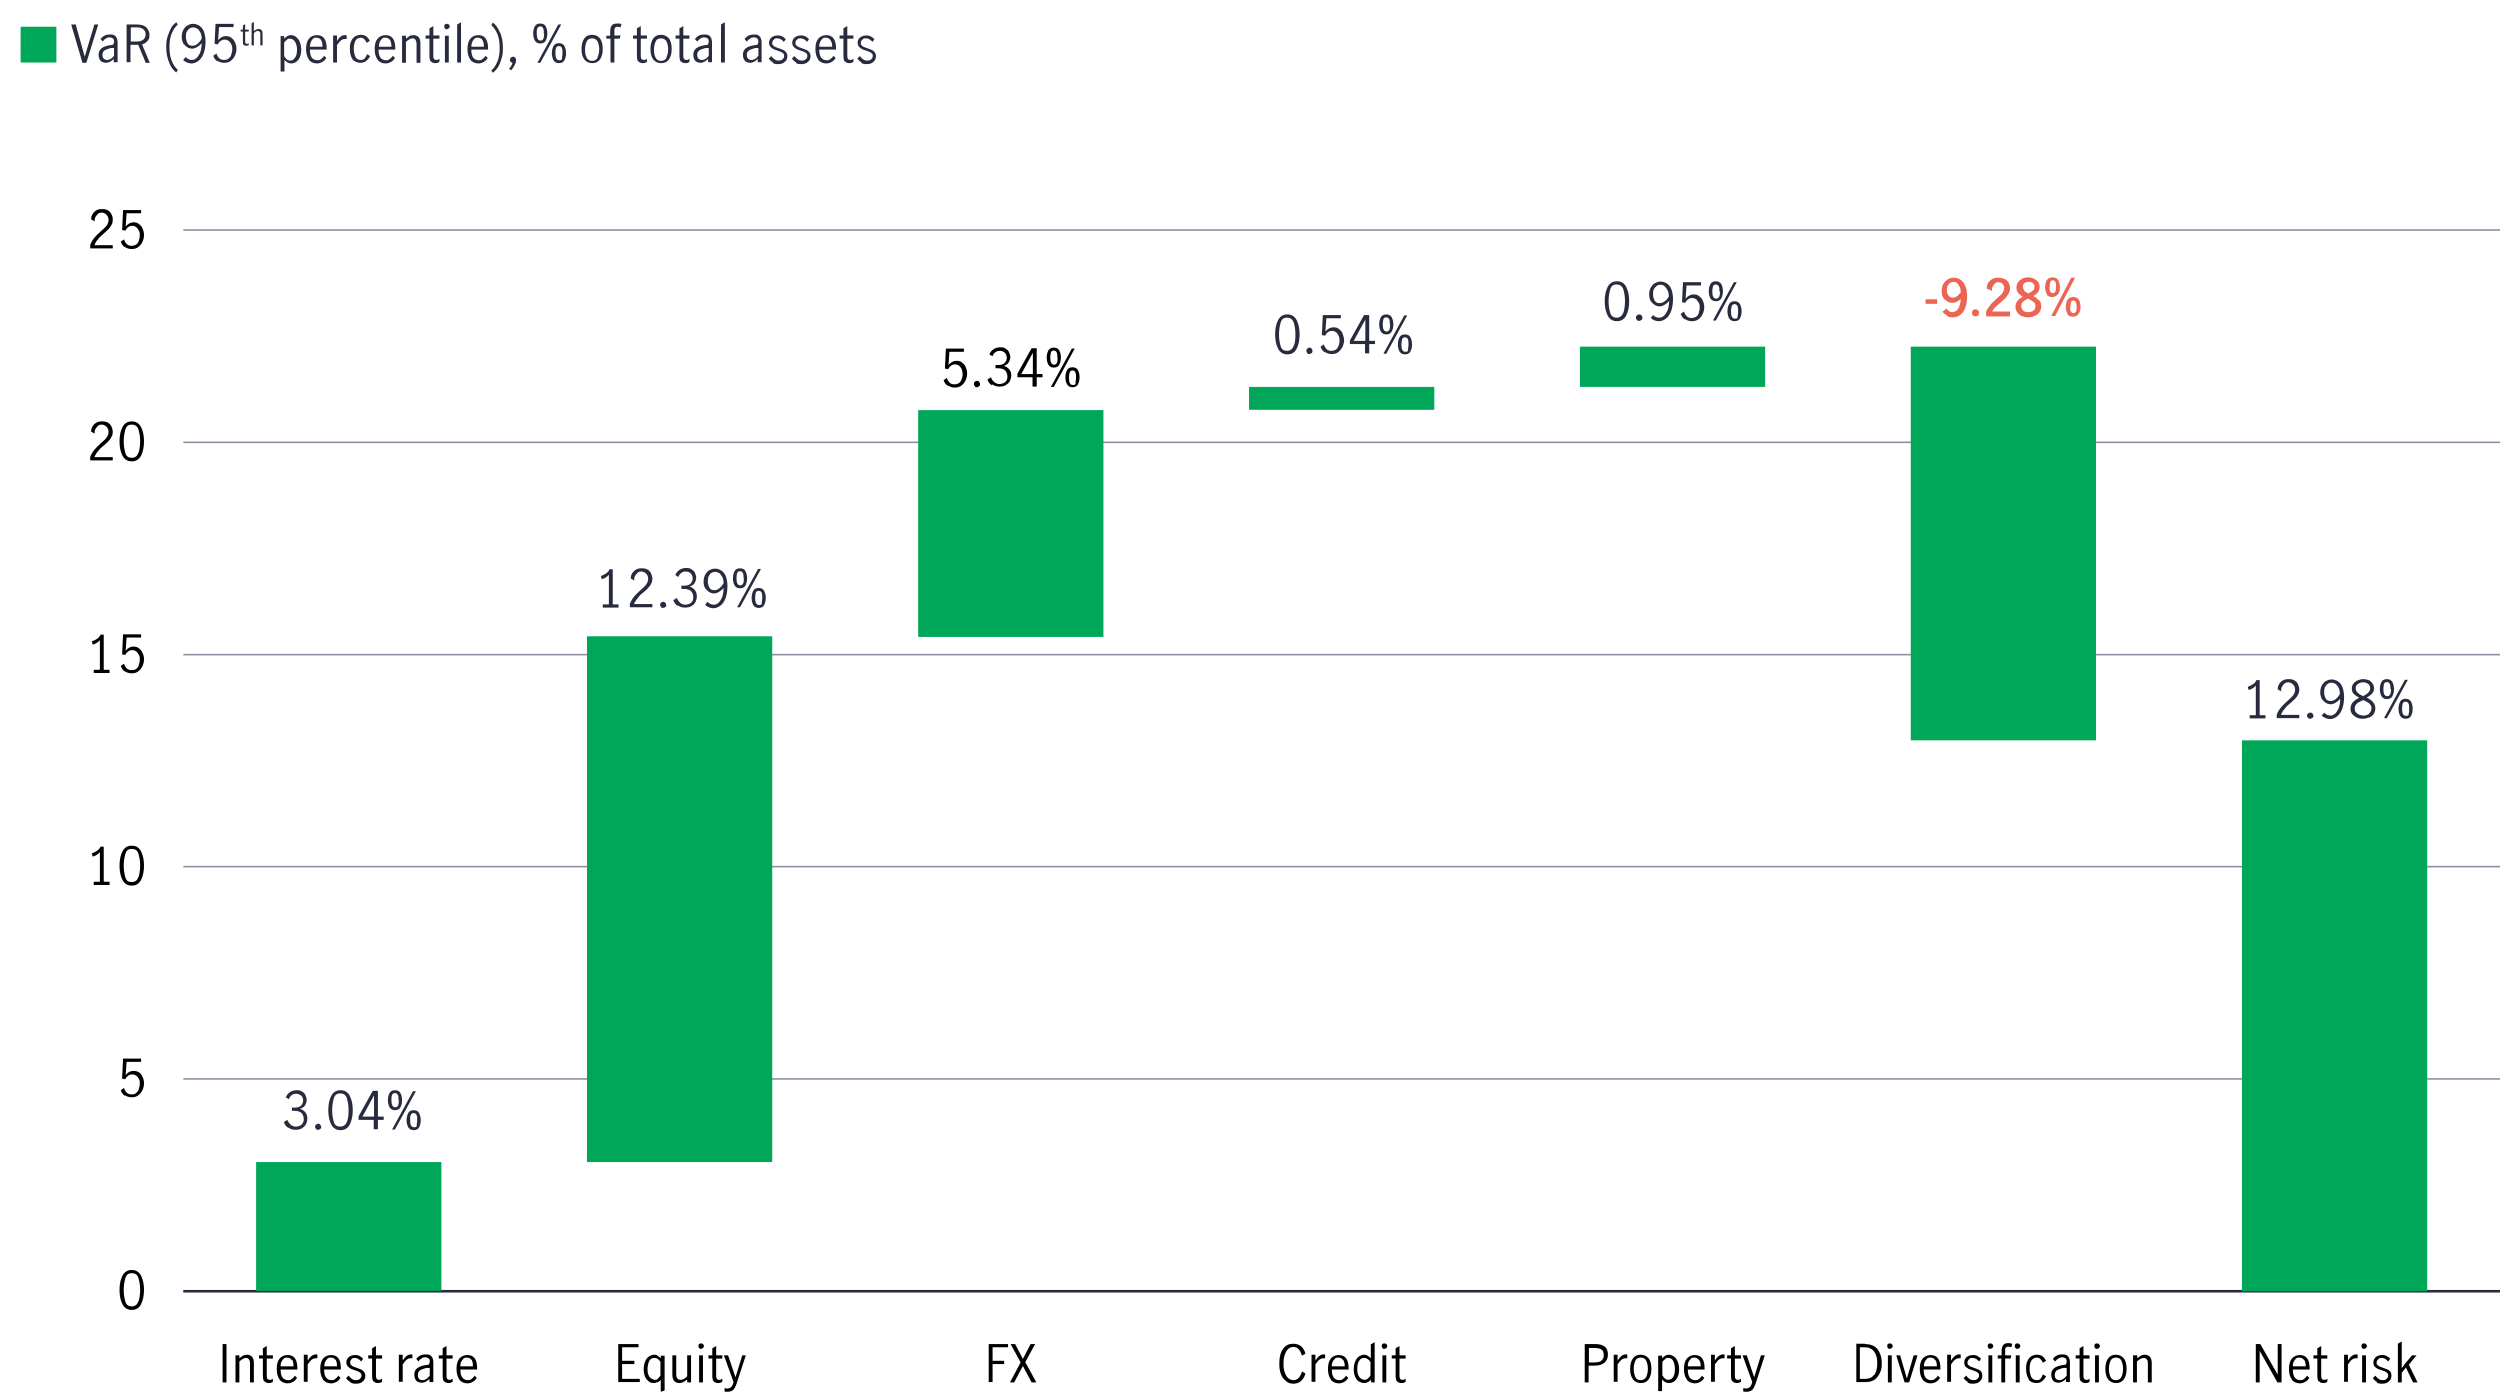 <?xml version="1.0" encoding="UTF-8"?>
<svg id="values" xmlns="http://www.w3.org/2000/svg" version="1.1" viewBox="0 0 776 432.9">
  <!-- Generator: Adobe Illustrator 29.2.1, SVG Export Plug-In . SVG Version: 2.1.0 Build 116)  -->
  <defs>
    <style>
      .st0, .st1, .st2 {
        fill: none;
      }

      .st3 {
        fill: #00a758;
      }

      .st4 {
        fill: #ec6453;
      }

      .st1 {
        stroke: #8e90a2;
        stroke-width: .5px;
      }

      .st1, .st2 {
        stroke-miterlimit: 10;
      }

      .st2 {
        stroke: #282b3e;
        stroke-width: .8px;
      }

      .st5 {
        fill: #282b3e;
      }
    </style>
  </defs>
  <g>
    <line class="st1" x1="56.9" y1="400.8" x2="776" y2="400.8"/>
    <g>
      <g>
        <path d="M38,404.8c-.6-1.2-.9-2.6-.9-4.4s.3-3.2.9-4.4,1.6-1.8,2.9-1.8,2.3.6,2.9,1.8.9,2.7.9,4.4-.3,3.2-.9,4.4c-.6,1.2-1.6,1.8-2.9,1.8s-2.3-.6-2.9-1.8ZM43,404c.3-1,.5-2.2.5-3.6s-.2-2.5-.5-3.6-1-1.6-2.1-1.6-1.7.5-2,1.6-.5,2.2-.5,3.6.2,2.5.5,3.6,1,1.5,2,1.5,1.7-.5,2-1.5Z"/>
        <path d="M38.7,340.1c-.6-.4-1-1-1.2-1.7l1-.7c.2.6.4,1.1.9,1.5.4.4.9.5,1.5.5s1-.1,1.4-.5c.4-.3.7-.7.8-1.2s.3-1,.3-1.5,0-1.2-.3-1.6c-.2-.5-.5-.8-.8-1-.3-.2-.7-.4-1.2-.4s-.9.1-1.3.4c-.4.3-.7.6-.9,1.1l-1-.2.3-6.2h5.6v1h-4.5l-.3,4.1c.7-.9,1.5-1.3,2.4-1.3s1.3.2,1.8.5.9.9,1.1,1.5c.3.6.4,1.2.4,1.9s-.2,1.5-.5,2.1c-.3.7-.8,1.2-1.3,1.6s-1.2.6-2,.6-1.5-.2-2.1-.6h0Z"/>
        <g>
          <path d="M31,273.6v-9.1c-.5.6-1.2,1.1-2.2,1.4l-.3-1c.6-.2,1.1-.5,1.6-.8s.9-.8,1.1-1.3h1v10.9h1.8v1h-4.9v-1h1.8Z"/>
          <path d="M38,273.1c-.6-1.2-.9-2.6-.9-4.4s.3-3.2.9-4.4,1.6-1.8,2.9-1.8,2.3.6,2.9,1.8.9,2.7.9,4.4-.3,3.2-.9,4.4c-.6,1.2-1.6,1.8-2.9,1.8s-2.3-.6-2.9-1.8ZM43,272.3c.3-1,.5-2.2.5-3.6s-.2-2.5-.5-3.6-1-1.6-2.1-1.6-1.7.5-2,1.6-.5,2.2-.5,3.6.2,2.5.5,3.6,1,1.5,2,1.5,1.7-.5,2-1.5Z"/>
        </g>
        <g>
          <path d="M31,207.8v-9.1c-.5.6-1.2,1.1-2.2,1.4l-.3-1c.6-.2,1.1-.5,1.6-.8s.9-.8,1.1-1.3h1v10.9h1.8v1h-4.9v-1h1.8Z"/>
          <path d="M38.7,208.4c-.6-.4-1-1-1.2-1.7l1-.7c.2.6.4,1.1.9,1.5.4.4.9.5,1.5.5s1-.1,1.4-.4c.4-.3.7-.7.8-1.2s.3-1,.3-1.5,0-1.2-.3-1.6c-.2-.5-.5-.8-.8-1.1-.3-.2-.7-.4-1.2-.4s-.9.1-1.3.4c-.4.3-.7.6-.9,1.1l-1-.2.3-6.2h5.6v1h-4.5l-.3,4.1c.7-.9,1.5-1.3,2.4-1.3s1.3.2,1.8.6c.5.4.9.9,1.1,1.5.3.6.4,1.2.4,1.9s-.2,1.5-.5,2.1c-.3.7-.8,1.2-1.3,1.6s-1.2.6-2,.6-1.5-.2-2.1-.6h0Z"/>
        </g>
        <g>
          <path d="M29.3,139.6c.5-.6,1.2-1.3,2-2,.5-.5,1-.9,1.3-1.2s.6-.7.8-1.1c.2-.4.3-.8.3-1.2,0-.6-.2-1.2-.6-1.6-.4-.4-.9-.7-1.5-.7s-.9.1-1.2.4-.6.6-.8,1-.3.9-.2,1.4l-1.1-.6c0-.6.1-1.1.4-1.6s.7-.9,1.2-1.2,1.1-.4,1.8-.4,1.3.1,1.8.4.9.7,1.1,1.2.4,1,.4,1.6-.1,1.1-.4,1.6c-.2.5-.6.9-.9,1.3s-.9.8-1.5,1.4c-.8.6-1.4,1.2-1.8,1.8-.5.5-.8,1.1-1.1,1.8h5.7v1h-7v-1.1c.3-.8.8-1.6,1.3-2.2h0Z"/>
          <path d="M38,141.4c-.6-1.2-.9-2.6-.9-4.4s.3-3.2.9-4.4,1.6-1.8,2.9-1.8,2.3.6,2.9,1.8.9,2.7.9,4.4-.3,3.2-.9,4.4c-.6,1.2-1.6,1.8-2.9,1.8s-2.3-.6-2.9-1.8ZM43,140.6c.3-1,.5-2.2.5-3.6s-.2-2.6-.5-3.6-1-1.6-2.1-1.6-1.7.5-2,1.6-.5,2.2-.5,3.6.2,2.5.5,3.6,1,1.5,2,1.5,1.7-.5,2-1.5Z"/>
        </g>
        <g>
          <path d="M29.3,73.8c.5-.6,1.2-1.3,2-2,.5-.5,1-.9,1.3-1.2s.6-.7.8-1.1c.2-.4.3-.8.3-1.2,0-.6-.2-1.2-.6-1.6-.4-.4-.9-.7-1.5-.7s-.9.1-1.2.4-.6.6-.8,1-.3.9-.2,1.3l-1.1-.6c0-.6.1-1.1.4-1.6s.7-.9,1.2-1.2,1.1-.4,1.8-.4,1.3.1,1.8.4.9.7,1.1,1.2c.3.5.4,1,.4,1.7s-.1,1.1-.4,1.6c-.2.5-.6.9-.9,1.3-.4.4-.9.8-1.5,1.4-.8.7-1.4,1.2-1.8,1.8-.5.5-.8,1.1-1.1,1.8h5.7v1h-7v-1.1c.3-.8.8-1.6,1.3-2.2h0Z"/>
          <path d="M38.7,76.7c-.6-.4-1-1-1.2-1.7l1-.7c.2.6.4,1.1.9,1.5.4.4.9.5,1.5.5s1-.2,1.4-.4c.4-.3.7-.7.8-1.2s.3-1,.3-1.5,0-1.2-.3-1.6c-.2-.5-.5-.8-.8-1.1-.3-.2-.7-.4-1.2-.4s-.9.1-1.3.4c-.4.3-.7.7-.9,1.1l-1-.2.3-6.2h5.6v1h-4.5l-.3,4.1c.7-.8,1.5-1.3,2.4-1.3s1.3.2,1.8.6.9.8,1.1,1.5c.3.6.4,1.2.4,1.9s-.2,1.5-.5,2.1c-.3.7-.8,1.2-1.3,1.6s-1.2.6-2,.6-1.5-.2-2.1-.6h0Z"/>
        </g>
      </g>
      <g>
        <line class="st2" x1="56.9" y1="400.8" x2="776" y2="400.8"/>
        <line class="st1" x1="56.9" y1="334.9" x2="776" y2="334.9"/>
        <line class="st1" x1="56.9" y1="269" x2="776" y2="269"/>
        <line class="st1" x1="56.9" y1="203.2" x2="776" y2="203.2"/>
        <line class="st1" x1="56.9" y1="137.3" x2="776" y2="137.3"/>
        <line class="st1" x1="56.9" y1="71.4" x2="776" y2="71.4"/>
      </g>
    </g>
    <g>
      <g>
        <rect class="st3" x="79.5" y="360.7" width="57.5" height="40"/>
        <rect class="st3" x="182.2" y="197.5" width="57.5" height="163.2"/>
        <rect class="st3" x="285" y="127.3" width="57.5" height="70.4"/>
        <rect class="st3" x="387.7" y="120.1" width="57.5" height="7.1"/>
        <rect class="st3" x="490.4" y="107.6" width="57.5" height="12.5"/>
        <rect class="st3" x="593.1" y="107.6" width="57.5" height="122.2"/>
        <rect class="st3" x="695.9" y="229.8" width="57.5" height="171"/>
      </g>
      <g>
        <rect class="st0" x="182.2" y="360.7" width="57.5" height="40"/>
        <rect class="st0" x="285" y="197.6" width="57.5" height="203.1"/>
        <rect class="st0" x="387.7" y="127.2" width="57.5" height="273.6"/>
        <rect class="st0" x="490.4" y="120.1" width="57.5" height="280.7"/>
        <rect class="st0" x="593.1" y="229.8" width="57.5" height="171"/>
      </g>
    </g>
    <g>
      <g>
        <path d="M700.2,417.2h1.4l5.4,9.5h0v-9.5h1.2v11.9h-1.3l-5.5-9.8h0v9.8h-1.2v-11.9h0Z"/>
        <path d="M711.4,428.2c-.6-.8-.9-1.9-.9-3.3s.3-2.5.9-3.2,1.5-1.1,2.5-1.1,1.8.4,2.3,1.1.7,1.8.7,3,0,.3,0,.4h-5.2c0,1.1.2,2,.6,2.5.4.5,1,.8,1.7.8s.8-.1,1.2-.4.7-.6.9-1l.7.7c-.3.5-.7.9-1.2,1.2-.5.3-1.1.5-1.7.5-1,0-1.9-.4-2.5-1.1h0ZM715.2,422.2c-.3-.5-.8-.8-1.5-.8s-.8.1-1.1.4-.5.6-.7,1-.2.9-.2,1.3h4c0-.8-.1-1.5-.5-2h0Z"/>
        <path d="M719.7,428.8c-.3-.4-.4-1-.4-1.9v-5.2h-1.2v-1h1.2v-2.2l1.2-.7v2.9h1.9v1h-1.9v5.4c0,.8.3,1.2.9,1.2s.7-.1,1-.4v1c-.4.3-.8.4-1.3.4s-1.1-.2-1.3-.6h0Z"/>
        <path d="M728.8,420.7v1.6c.4-.6.8-1.1,1.2-1.4s.8-.5,1.4-.5.3,0,.4,0v1.2c-.2,0-.4,0-.5,0-.4,0-.8.1-1.2.4s-.8.8-1.3,1.5v5.4h-1.2v-8.4h1.2,0Z"/>
        <path d="M733.2,418.4c-.2-.2-.2-.4-.2-.6s0-.4.2-.6.4-.2.6-.2.4,0,.6.2c.2.2.3.4.3.6s0,.4-.3.6-.4.3-.6.3-.4,0-.6-.3ZM733.2,420.7h1.2v8.4h-1.2v-8.4Z"/>
        <path d="M737.8,428.9c-.5-.2-.9-.6-1.3-1.1l.8-.8c.3.4.6.7,1,1s.8.4,1.3.4.9-.1,1.2-.4.5-.6.5-1,0-.6-.3-.8c-.2-.2-.4-.4-.7-.5s-.6-.2-1.1-.4c-.5-.2-1-.3-1.3-.5s-.6-.4-.9-.7c-.2-.3-.3-.7-.3-1.2,0-.7.3-1.3.8-1.7.5-.4,1.2-.6,1.9-.6s1,.1,1.4.3c.4.2.8.5,1.1.9l-.6.8c-.6-.7-1.2-1.1-2-1.1s-.8.1-1.1.4-.5.6-.5,1,0,.6.3.8.4.4.7.5c.3.1.6.2,1.1.4.5.2,1,.4,1.3.5s.6.4.9.7c.2.3.3.7.3,1.2,0,.8-.3,1.4-.8,1.8-.5.5-1.2.7-2.1.7s-1.2-.1-1.7-.4h0Z"/>
        <path d="M749,429.1l-2.2-4.6-1.3,1.6v3h-1.2v-12l1.2-.7v6.2c0,.4,0,.9,0,1.6v.5s0,0,0,0c.5-.7.8-1.1,1-1.4l2.2-2.6h1.4l-2.4,2.9,2.7,5.5h-1.4Z"/>
      </g>
      <g>
        <path d="M578.8,417.2c1.8,0,3.1.5,4,1.6.8,1.1,1.3,2.5,1.3,4.3s-.2,2.2-.6,3.1-1,1.6-1.7,2.1c-.8.5-1.7.7-2.8.7h-2.8v-11.9h2.7ZM581.8,426.8c.6-.9.9-2.1.9-3.7s-.3-2.7-1-3.6-1.6-1.3-2.9-1.3h-1.5v9.8h1.6c1.3,0,2.2-.4,2.8-1.3h0Z"/>
        <path d="M586,418.4c-.2-.2-.2-.4-.2-.6s0-.4.2-.6.4-.2.6-.2.4,0,.6.2c.2.2.3.4.3.6s0,.4-.3.6-.4.3-.6.3-.4,0-.6-.3ZM586,420.7h1.2v8.4h-1.2v-8.4Z"/>
        <path d="M588.5,420.7h1.3l2.1,7.2h0l2.1-7.2h1.2l-2.6,8.4h-1.4l-2.6-8.4h0Z"/>
        <path d="M596.8,428.2c-.6-.8-.9-1.9-.9-3.3s.3-2.5.9-3.2,1.5-1.1,2.5-1.1,1.8.4,2.3,1.1.7,1.8.7,3,0,.3,0,.4h-5.2c0,1.1.2,2,.6,2.5.4.5,1,.8,1.7.8s.8-.1,1.2-.4.7-.6.9-1l.7.7c-.3.5-.7.9-1.2,1.2-.5.3-1.1.5-1.7.5-1,0-1.9-.4-2.5-1.1h0ZM600.7,422.2c-.3-.5-.8-.8-1.5-.8s-.8.1-1.1.4-.5.6-.7,1-.2.9-.2,1.3h4c0-.8-.1-1.5-.5-2h0Z"/>
        <path d="M605.6,420.7v1.6c.4-.6.8-1.1,1.2-1.4s.8-.5,1.4-.5.3,0,.4,0v1.2c-.2,0-.4,0-.5,0-.4,0-.8.1-1.2.4s-.8.8-1.3,1.5v5.4h-1.2v-8.4h1.2,0Z"/>
        <path d="M610.8,428.9c-.5-.2-.9-.6-1.3-1.1l.8-.8c.3.4.6.7,1,1s.8.4,1.3.4.9-.1,1.2-.4.5-.6.5-1,0-.6-.3-.8c-.2-.2-.4-.4-.7-.5s-.6-.2-1.1-.4c-.5-.2-1-.3-1.3-.5s-.6-.4-.9-.7c-.2-.3-.3-.7-.3-1.2,0-.7.3-1.3.8-1.7.5-.4,1.2-.6,1.9-.6s1,.1,1.4.3c.4.2.8.5,1.1.9l-.6.8c-.6-.7-1.2-1.1-2-1.1s-.8.1-1.1.4-.5.6-.5,1,0,.6.3.8.4.4.7.5c.3.1.6.2,1.1.4.5.2,1,.4,1.3.5s.6.4.9.7c.2.3.3.7.3,1.2,0,.8-.3,1.4-.8,1.8-.5.5-1.2.7-2.1.7s-1.2-.1-1.7-.4h0Z"/>
        <path d="M617.2,418.4c-.2-.2-.2-.4-.2-.6s0-.4.2-.6.4-.2.6-.2.4,0,.6.2c.2.2.3.4.3.6s0,.4-.3.6-.4.3-.6.3-.4,0-.6-.3ZM617.2,420.7h1.2v8.4h-1.2v-8.4Z"/>
        <path d="M620.1,421.7v-1h1.2v-1.5c0-.7.2-1.3.5-1.7.3-.4.9-.6,1.5-.6s.9,0,1.3.3l-.3,1c-.3-.1-.6-.2-.9-.2s-.6.1-.8.3-.2.5-.2.9v1.5h1.9l-.2,1h-1.7v7.4h-1.2v-7.4h-1.2ZM625.6,418.4c-.2-.2-.2-.4-.2-.6s0-.4.2-.6.4-.2.6-.2.4,0,.6.2c.2.2.3.4.3.6s0,.4-.3.6c-.2.2-.4.3-.6.3s-.4,0-.6-.3ZM625.7,420.7h1.2v8.4h-1.2v-8.4Z"/>
        <path d="M629.8,428.2c-.6-.8-.9-1.9-.9-3.3s.1-1.7.4-2.4.7-1.2,1.2-1.5,1.1-.5,1.8-.5,1.3.2,1.7.5.8.8,1.1,1.4l-1,.6c-.2-.5-.4-.8-.7-1.1-.3-.3-.7-.5-1.2-.5-.8,0-1.3.4-1.7,1s-.5,1.5-.5,2.5.2,1.9.5,2.5.9,1,1.7,1,.9-.2,1.2-.5c.3-.3.5-.8.7-1.3l1,.6c-.3.6-.7,1.1-1.2,1.5s-1.1.6-1.8.6c-1,0-1.9-.4-2.5-1.1h0Z"/>
        <path d="M637.9,429c-.4-.2-.7-.5-.9-.9-.2-.4-.3-.8-.3-1.4,0-.9.3-1.5.9-2,.6-.5,1.5-.8,2.8-1,.5,0,.8-.1.9-.3s.2-.4.2-.8-.1-.8-.4-1-.6-.3-1-.3-.8.1-1.2.4c-.4.2-.7.6-1,.9l-.7-.8c.8-1,1.7-1.4,2.9-1.4s1.4.2,1.8.6.6,1,.6,1.9v6.1h-1.2v-1c-.4.4-.8.7-1.2.9s-.8.3-1.2.3-.8-.1-1.2-.3h0ZM640.5,428c.4-.3.7-.6,1-1v-2.4h-1.1c-.9.3-1.6.5-2,.8-.4.3-.6.8-.6,1.4s.1.9.4,1.2c.3.3.7.4,1.1.4s.7-.1,1.1-.4h0Z"/>
        <path d="M645.9,428.8c-.3-.4-.4-1-.4-1.9v-5.2h-1.2v-1h1.2v-2.2l1.2-.7v2.9h1.9v1h-1.9v5.4c0,.8.3,1.2.9,1.2s.7-.1,1-.4v1c-.4.3-.8.4-1.3.4s-1.1-.2-1.3-.6h0Z"/>
        <path d="M650.3,418.4c-.2-.2-.2-.4-.2-.6s0-.4.2-.6.4-.2.6-.2.4,0,.6.2c.2.2.3.4.3.6s0,.4-.3.6-.4.3-.6.3-.4,0-.6-.3ZM650.3,420.7h1.2v8.4h-1.2v-8.4Z"/>
        <path d="M654.4,428.2c-.6-.8-.9-1.8-.9-3.3s.3-2.5.9-3.3c.6-.8,1.4-1.1,2.4-1.1s1.8.4,2.4,1.1.9,1.9.9,3.3-.3,2.5-.9,3.3c-.6.8-1.4,1.1-2.4,1.1s-1.8-.4-2.4-1.1ZM658.5,427.4c.3-.7.5-1.5.5-2.5s-.2-1.8-.5-2.5-.9-1-1.7-1-1.4.3-1.7,1-.5,1.5-.5,2.5.2,1.8.5,2.5c.3.7.9,1,1.7,1s1.4-.4,1.7-1h0Z"/>
        <path d="M663.4,420.7v.9c.4-.3.8-.6,1.1-.8.4-.2.8-.3,1.3-.3s1.1.2,1.5.6.6,1.1.6,2v6h-1.2v-5.9c0-.4,0-.8-.3-1.2-.2-.3-.5-.5-1-.5-.6,0-1.3.4-2.1,1.1v6.5h-1.2v-8.4h1.2Z"/>
      </g>
      <g>
        <path d="M495.3,417.2c1.2,0,2.1.3,2.8.8s1,1.4,1,2.5-.4,1.9-1.1,2.5c-.7.6-1.8.9-3.1.9h-1.8v5.2h-1.2v-11.9h3.4ZM497.1,422.3c.5-.4.7-.9.7-1.7s-.2-1.4-.7-1.7-1.2-.5-2.1-.5h-1.8v4.5h1.7c1,0,1.7-.2,2.2-.5h0Z"/>
        <path d="M502.1,420.7v1.6c.4-.6.8-1.1,1.2-1.4s.8-.5,1.4-.5.3,0,.4,0v1.2c-.2,0-.4,0-.5,0-.4,0-.8.1-1.2.4s-.8.8-1.3,1.5v5.4h-1.2v-8.4h1.2,0Z"/>
        <path d="M506.9,428.2c-.6-.8-.9-1.8-.9-3.3s.3-2.5.9-3.3c.6-.8,1.4-1.1,2.4-1.1s1.8.4,2.4,1.1.9,1.9.9,3.3-.3,2.5-.9,3.3c-.6.8-1.4,1.1-2.4,1.1s-1.8-.4-2.4-1.1ZM511,427.4c.3-.7.5-1.5.5-2.5s-.2-1.8-.5-2.5-.9-1-1.7-1-1.4.3-1.7,1-.5,1.5-.5,2.5.2,1.8.5,2.5c.3.7.9,1,1.7,1s1.4-.4,1.7-1h0Z"/>
        <path d="M515.9,420.7v.9c.3-.3.7-.6,1-.8s.7-.3,1.1-.3,1,.2,1.5.5c.5.3.9.8,1.2,1.5.3.7.5,1.5.5,2.5s-.2,1.9-.5,2.5-.7,1.1-1.2,1.4-1,.4-1.5.4c-.8,0-1.5-.4-2.1-1.1v3.6h-1.2v-11h1.2ZM518.8,428c.3-.2.6-.6.8-1.1.2-.5.3-1.1.3-1.9s-.2-1.8-.5-2.5-.9-1-1.6-1-.7.1-1,.4-.6.5-.8.9v4.1c.2.4.5.7.8,1,.3.3.7.4,1,.4s.7-.1,1-.3h0Z"/>
        <path d="M523.6,428.2c-.6-.8-.9-1.9-.9-3.3s.3-2.5.9-3.2,1.5-1.1,2.5-1.1,1.8.4,2.3,1.1.7,1.8.7,3,0,.3,0,.4h-5.2c0,1.1.2,2,.6,2.5.4.5,1,.8,1.7.8s.8-.1,1.2-.4.7-.6.9-1l.7.7c-.3.5-.7.9-1.2,1.2-.5.3-1.1.5-1.7.5-1,0-1.9-.4-2.5-1.1h0ZM527.4,422.2c-.3-.5-.8-.8-1.5-.8s-.8.1-1.1.4-.5.6-.7,1-.2.9-.2,1.3h4c0-.8-.1-1.5-.5-2h0Z"/>
        <path d="M532.3,420.7v1.6c.4-.6.8-1.1,1.2-1.4s.8-.5,1.4-.5.3,0,.4,0v1.2c-.2,0-.4,0-.5,0-.4,0-.8.1-1.2.4s-.8.8-1.3,1.5v5.4h-1.2v-8.4h1.2,0Z"/>
        <path d="M537.7,428.8c-.3-.4-.4-1-.4-1.9v-5.2h-1.2v-1h1.2v-2.2l1.2-.7v2.9h1.9v1h-1.9v5.4c0,.8.3,1.2.9,1.2s.7-.1,1-.4v1c-.4.3-.8.4-1.3.4s-1.1-.2-1.3-.6h0Z"/>
        <path d="M541.1,431.9v-1c.3,0,.6.1.8.1.6,0,1-.2,1.3-.5s.5-.8.7-1.5l-3-8.3h1.3l2.3,6.8h0l2.1-6.8h1.2l-2.9,8.9c-.3.8-.6,1.4-1,1.8s-1,.6-1.8.6-.6,0-.9-.1h0Z"/>
      </g>
      <g>
        <path d="M399.1,428.6c-.7-.5-1.2-1.2-1.5-2.1-.4-.9-.5-2-.5-3.3s.2-2.4.5-3.3.9-1.6,1.5-2.1,1.5-.7,2.4-.7,1.8.3,2.4.8c.6.6,1.1,1.3,1.3,2.3l-1.1.6c-.2-.8-.5-1.4-.9-1.9-.4-.5-1-.8-1.7-.8s-1.2.2-1.6.6c-.5.4-.8,1-1.1,1.8-.3.8-.4,1.7-.4,2.8s.1,1.9.4,2.7.6,1.4,1.1,1.8,1,.6,1.6.6,1.3-.3,1.7-.8.8-1.2.9-1.9l1.1.6c-.2,1-.7,1.7-1.3,2.3s-1.5.9-2.4.9-1.7-.2-2.3-.8h0Z"/>
        <path d="M408.3,420.7v1.6c.4-.6.8-1.1,1.2-1.4s.9-.5,1.4-.5.3,0,.4,0v1.2c-.2,0-.4,0-.5,0-.4,0-.8.1-1.2.4s-.8.8-1.3,1.5v5.4h-1.2v-8.4h1.2,0Z"/>
        <path d="M413.1,428.2c-.6-.8-.9-1.9-.9-3.3s.3-2.5.9-3.2c.6-.8,1.5-1.1,2.5-1.1s1.8.4,2.3,1.1.7,1.8.7,3,0,.3,0,.4h-5.2c0,1.1.2,2,.6,2.5.4.5,1,.8,1.7.8s.8-.1,1.2-.4.7-.6.9-1l.7.7c-.3.5-.7.9-1.2,1.2-.5.3-1.1.5-1.7.5-1,0-1.9-.4-2.5-1.1h0ZM416.9,422.2c-.3-.5-.8-.8-1.5-.8s-.8.1-1.1.4-.5.6-.7,1-.2.9-.2,1.3h4c0-.8-.1-1.5-.5-2h0Z"/>
        <path d="M421.9,428.9c-.5-.3-.9-.8-1.2-1.4s-.5-1.5-.5-2.5.2-1.9.5-2.5c.3-.7.7-1.2,1.2-1.5.5-.3,1-.5,1.5-.5s.8.1,1.1.3c.4.2.7.5,1,.8v-4.3l1.2-.7v12.5h-1.1v-.9c-.3.4-.7.6-1,.8-.3.2-.7.3-1.1.3s-1-.1-1.4-.4h0ZM424.6,427.9c.3-.3.6-.6.8-1v-4.1c-.2-.4-.5-.7-.8-.9-.3-.2-.7-.4-1.1-.4-.8,0-1.3.3-1.7,1-.4.7-.5,1.5-.5,2.5s.1,1.3.3,1.8.5.9.8,1.1.7.4,1.1.4.7-.1,1.1-.4h0Z"/>
        <path d="M429.1,418.4c-.2-.2-.2-.4-.2-.6s0-.4.2-.6.4-.2.6-.2.4,0,.6.2c.2.2.3.4.3.6s0,.4-.3.6-.4.3-.6.3-.4,0-.6-.3ZM429.1,420.7h1.2v8.4h-1.2v-8.4Z"/>
        <path d="M433.6,428.8c-.3-.4-.4-1-.4-1.9v-5.2h-1.2v-1h1.2v-2.2l1.2-.7v2.9h1.9v1h-1.9v5.4c0,.8.3,1.2.9,1.2s.6-.1,1-.4v1c-.4.3-.8.4-1.3.4s-1.1-.2-1.4-.6h0Z"/>
      </g>
      <g>
        <path d="M306.9,417.2h6v1h-4.8v4.2h3.6v1h-3.6v5.6h-1.2v-11.9h0Z"/>
        <path d="M318.3,422.9l3.4,6.2h-1.5l-2.7-5.1h0l-2.7,5.1h-1.3l3.3-6.2-3.1-5.7h1.4l2.4,4.6h0l2.4-4.6h1.4l-3.1,5.7h0Z"/>
      </g>
      <g>
        <path d="M191.8,417.2h6.4v1h-5.1v4.2h3.8v1h-3.8v4.6h5.5v1h-6.7v-11.9h0Z"/>
        <path d="M204,429c-.3.2-.7.3-1.1.3s-1-.1-1.4-.4-.9-.8-1.2-1.4-.5-1.5-.5-2.5.2-1.9.5-2.5c.3-.7.7-1.2,1.2-1.5s1-.5,1.5-.5.8,0,1.1.3c.3.2.7.5,1,.8v-.8h1.2v10.8l-1.2.4v-3.7c-.3.4-.7.6-1,.8h0ZM204.2,427.9c.3-.3.6-.6.8-.9v-4.3c-.2-.3-.5-.6-.8-.9-.3-.2-.7-.3-1.1-.3-.7,0-1.3.3-1.6,1s-.5,1.5-.5,2.5.1,1.3.3,1.8.5.9.9,1.1c.4.2.7.4,1.1.4s.7-.1,1-.4h0Z"/>
        <path d="M209.3,428.7c-.4-.4-.6-1.1-.6-2v-6h1.2v6c0,.4.1.8.3,1.1.2.3.5.5,1,.5s.7-.1,1.1-.3.7-.5,1-.8v-6.5h1.2v8.4h-1.2v-.9c-.4.3-.8.6-1.2.8s-.8.3-1.3.3-1.1-.2-1.5-.6h0Z"/>
        <path d="M217,418.4c-.2-.2-.2-.4-.2-.6s0-.4.2-.6.4-.2.6-.2.4,0,.6.2c.2.2.3.4.3.6s0,.4-.3.6-.4.3-.6.3-.4,0-.6-.3ZM217,420.7h1.2v8.4h-1.2v-8.4Z"/>
        <path d="M221.5,428.8c-.3-.4-.4-1-.4-1.9v-5.2h-1.2v-1h1.2v-2.2l1.2-.7v2.9h1.9v1h-1.9v5.4c0,.8.3,1.2.9,1.2s.6-.1,1-.4v1c-.4.3-.8.4-1.3.4s-1.1-.2-1.4-.6h0Z"/>
        <path d="M224.9,431.9v-1c.3,0,.6.1.8.1.6,0,1-.2,1.3-.5s.5-.8.7-1.5l-3-8.3h1.3l2.3,6.8h0l2.1-6.8h1.1l-2.9,8.9c-.3.8-.6,1.4-1,1.8s-1,.6-1.8.6-.6,0-.9-.1h0Z"/>
      </g>
      <g>
        <path d="M69.1,417.2h1.2v11.9h-1.2v-11.9Z"/>
        <path d="M74.3,420.7v.9c.4-.3.8-.6,1.1-.8.4-.2.8-.3,1.3-.3s1.1.2,1.5.6.6,1.1.6,2v6h-1.2v-5.9c0-.4,0-.8-.3-1.2-.2-.3-.5-.5-.9-.5-.6,0-1.3.4-2.1,1.1v6.5h-1.2v-8.4h1.2,0Z"/>
        <path d="M82,428.8c-.3-.4-.4-1-.4-1.9v-5.2h-1.2v-1h1.2v-2.2l1.2-.7v2.9h1.9v1h-1.9v5.4c0,.8.3,1.2.9,1.2s.7-.1,1-.4v1c-.4.3-.8.4-1.3.4s-1.1-.2-1.3-.6h0Z"/>
        <path d="M86.8,428.2c-.6-.8-.9-1.9-.9-3.3s.3-2.5.9-3.2,1.4-1.1,2.5-1.1,1.8.4,2.3,1.1.7,1.8.7,3,0,.3,0,.4h-5.2c0,1.1.2,2,.6,2.5.4.5,1,.8,1.7.8s.8-.1,1.2-.4.7-.6.9-1l.7.7c-.3.5-.7.9-1.2,1.2-.5.3-1.1.5-1.7.5-1,0-1.9-.4-2.5-1.1h0ZM90.6,422.2c-.3-.5-.8-.8-1.5-.8s-.8.1-1.1.4-.5.6-.7,1-.2.9-.2,1.3h4c0-.8-.1-1.5-.4-2h0Z"/>
        <path d="M95.5,420.7v1.6c.4-.6.8-1.1,1.2-1.4s.9-.5,1.4-.5.3,0,.4,0v1.2c-.2,0-.4,0-.5,0-.4,0-.8.1-1.2.4s-.8.8-1.3,1.5v5.4h-1.2v-8.4h1.2,0Z"/>
        <path d="M100.3,428.2c-.6-.8-.9-1.9-.9-3.3s.3-2.5.9-3.2,1.4-1.1,2.5-1.1,1.8.4,2.3,1.1.7,1.8.7,3,0,.3,0,.4h-5.2c0,1.1.2,2,.6,2.5.4.5,1,.8,1.7.8s.8-.1,1.2-.4.7-.6.9-1l.7.7c-.3.5-.7.9-1.2,1.2-.5.3-1.1.5-1.7.5-1,0-1.9-.4-2.5-1.1h0ZM104.2,422.2c-.3-.5-.8-.8-1.5-.8s-.8.1-1.1.4-.5.6-.7,1-.2.9-.2,1.3h3.9c0-.8-.1-1.5-.4-2h0Z"/>
        <path d="M108.7,428.9c-.5-.2-.9-.6-1.3-1.1l.8-.8c.3.4.6.7,1,1s.8.4,1.3.4.9-.1,1.2-.4.5-.6.5-1,0-.6-.3-.8c-.2-.2-.4-.4-.7-.5s-.6-.2-1.1-.4c-.5-.2-1-.3-1.3-.5-.3-.2-.6-.4-.9-.7-.2-.3-.4-.7-.4-1.2,0-.7.3-1.3.8-1.7.5-.4,1.2-.6,1.9-.6s1,.1,1.4.3c.4.2.8.5,1.1.9l-.6.8c-.6-.7-1.2-1.1-1.9-1.1s-.8.1-1.1.4-.4.6-.4,1,0,.6.3.8.4.4.7.5c.3.1.6.2,1.1.4.6.2,1,.4,1.3.5s.6.4.9.7c.2.3.4.7.4,1.2,0,.8-.3,1.4-.8,1.8-.5.5-1.2.7-2.1.7s-1.2-.1-1.7-.4h0Z"/>
        <path d="M115.9,428.8c-.3-.4-.4-1-.4-1.9v-5.2h-1.2v-1h1.2v-2.2l1.2-.7v2.9h1.9v1h-1.9v5.4c0,.8.3,1.2.9,1.2s.6-.1,1-.4v1c-.4.3-.8.4-1.3.4s-1.1-.2-1.4-.6h0Z"/>
        <path d="M125,420.7v1.6c.4-.6.8-1.1,1.2-1.4s.9-.5,1.4-.5.3,0,.4,0v1.2c-.2,0-.4,0-.5,0-.4,0-.8.1-1.2.4s-.8.8-1.3,1.5v5.4h-1.2v-8.4h1.2,0Z"/>
        <path d="M129.8,429c-.4-.2-.7-.5-.9-.9-.2-.4-.3-.8-.3-1.4,0-.9.3-1.5.9-2,.6-.5,1.5-.8,2.8-1,.5,0,.8-.1.9-.3s.2-.4.2-.8-.1-.8-.4-1-.6-.3-1-.3-.9.1-1.2.4c-.4.2-.7.6-.9.9l-.7-.8c.8-1,1.7-1.4,2.9-1.4s1.4.2,1.8.6.6,1,.6,1.9v6.1h-1.2v-1c-.4.4-.8.7-1.2.9s-.8.3-1.2.3-.8-.1-1.2-.3h0ZM132.4,428c.4-.3.7-.6,1-1v-2.4h-1.1c-.9.3-1.6.5-2,.8-.4.3-.6.8-.6,1.4s.1.9.4,1.2c.3.3.6.4,1.1.4s.7-.1,1.1-.4h0Z"/>
        <path d="M137.8,428.8c-.3-.4-.4-1-.4-1.9v-5.2h-1.2v-1h1.2v-2.2l1.2-.7v2.9h1.9v1h-1.9v5.4c0,.8.3,1.2.9,1.2s.6-.1,1-.4v1c-.4.3-.8.4-1.3.4s-1.1-.2-1.4-.6h0Z"/>
        <path d="M142.6,428.2c-.6-.8-.9-1.9-.9-3.3s.3-2.5.9-3.2,1.4-1.1,2.5-1.1,1.8.4,2.3,1.1.7,1.8.7,3,0,.3,0,.4h-5.2c0,1.1.2,2,.6,2.5.4.5,1,.8,1.7.8s.8-.1,1.2-.4.7-.6.9-1l.7.7c-.3.5-.7.9-1.2,1.2-.5.3-1.1.5-1.7.5-1,0-1.9-.4-2.5-1.1h0ZM146.4,422.2c-.3-.5-.8-.8-1.5-.8s-.8.1-1.1.4-.5.6-.7,1-.2.9-.2,1.3h3.9c0-.8-.1-1.5-.4-2h0Z"/>
      </g>
    </g>
  </g>
  <g>
    <rect class="st0" x="80.5" y="338.1" width="57.2" height="26.1"/>
    <path class="st5" d="M89.5,350.1c-.7-.4-1.1-1-1.4-1.8l1.1-.7c.2.6.6,1.1,1,1.5.5.4,1,.6,1.6.6s1.3-.2,1.8-.6c.4-.4.7-1,.7-1.7s-.3-1.6-.8-2-1.3-.6-2.2-.6-.5,0-.7,0v-1c.3,0,.5,0,.9,0,.8,0,1.5-.2,1.9-.6s.7-1,.7-1.6-.2-1.2-.6-1.5-.9-.6-1.6-.6-1,.2-1.4.5-.7.7-.8,1.2l-1-.6c.3-.6.7-1.2,1.3-1.6s1.3-.6,2.1-.6,1.2.1,1.6.4c.5.3.9.6,1.1,1.1s.4,1,.4,1.5-.2,1.2-.5,1.7c-.3.5-.8.8-1.6,1.1.8.2,1.3.6,1.7,1.1.4.5.6,1.1.6,1.9s-.2,1.3-.5,1.9c-.3.5-.8.9-1.3,1.2-.6.3-1.2.4-1.9.4s-1.6-.2-2.2-.7h0Z"/>
    <path class="st5" d="M98.1,350.4c-.2-.2-.3-.4-.3-.6s0-.5.3-.7c.2-.2.4-.3.6-.3s.5,0,.7.3.3.4.3.7,0,.5-.3.6c-.2.2-.4.3-.7.3s-.5,0-.6-.3Z"/>
    <path class="st5" d="M102.8,349c-.6-1.2-.9-2.6-.9-4.4s.3-3.2.9-4.4c.6-1.2,1.6-1.8,2.9-1.8s2.3.6,2.9,1.8.9,2.7.9,4.4-.3,3.2-.9,4.4c-.6,1.2-1.6,1.8-2.9,1.8s-2.3-.6-2.9-1.8h0ZM107.7,348.2c.4-1,.5-2.2.5-3.6s-.2-2.5-.5-3.6-1-1.6-2.1-1.6-1.7.5-2,1.6-.5,2.2-.5,3.6.2,2.5.5,3.6,1,1.5,2,1.5,1.7-.5,2.1-1.5Z"/>
    <path class="st5" d="M116.1,347.6h-4.8v-1.1l4.4-7.9h1.6v8h1.8v1h-1.8v2.9h-1.3v-2.9h0ZM116.1,346.6v-6.6h0l-3.6,6.6h3.7Z"/>
    <path class="st5" d="M120.9,343.7c-.3-.6-.5-1.3-.5-2.2s.2-1.6.5-2.2.9-.9,1.7-.9,1.4.3,1.7.9c.3.6.5,1.3.5,2.2s-.2,1.6-.5,2.2c-.3.6-.9.9-1.7.9s-1.3-.3-1.7-.9ZM123.7,341.5c0-.6,0-1.2-.2-1.6s-.5-.6-.9-.6-.8.2-.9.6c-.2.4-.2,1-.2,1.6,0,1.5.4,2.2,1.2,2.2s1.1-.7,1.1-2.2ZM128.2,338.7h.9l-6.5,11.9h-.9l6.5-11.9ZM126.7,349.9c-.3-.6-.5-1.3-.5-2.2s.2-1.6.5-2.2.9-.9,1.7-.9,1.4.3,1.7.9c.3.6.5,1.3.5,2.2s-.2,1.6-.5,2.2c-.3.6-.9.9-1.7.9s-1.3-.3-1.7-.9ZM129.3,349.3c.1-.4.2-1,.2-1.6s0-1.2-.2-1.6-.5-.6-.9-.6-.8.2-.9.6c-.2.4-.2,1-.2,1.6,0,1.5.4,2.2,1.2,2.2s.8-.2.9-.6h0Z"/>
  </g>
  <g>
    <rect class="st0" x="182.8" y="176" width="57.2" height="26.1"/>
    <path class="st5" d="M189,187.5v-9.1c-.5.6-1.2,1.1-2.2,1.4l-.3-1c.6-.2,1.1-.5,1.6-.8s.9-.8,1.1-1.3h1v10.9h1.8v1h-4.9v-1h1.8Z"/>
    <path class="st5" d="M196.8,185.2c.5-.6,1.2-1.3,2-2,.5-.5,1-.9,1.3-1.2s.6-.7.8-1.1c.2-.4.3-.8.3-1.2,0-.6-.2-1.2-.6-1.6s-.9-.7-1.5-.7-.9.1-1.2.4-.6.6-.8,1-.3.9-.2,1.4l-1.1-.6c0-.6.1-1.1.4-1.6s.7-.9,1.2-1.2,1.1-.4,1.8-.4,1.3.1,1.8.4.9.7,1.1,1.2.4,1,.4,1.6-.1,1.1-.4,1.6c-.2.5-.6.9-.9,1.3s-.9.8-1.5,1.4c-.8.6-1.4,1.2-1.8,1.8s-.9,1.1-1.1,1.8h5.7v1h-7v-1.1c.4-.8.8-1.6,1.3-2.2h0Z"/>
    <path class="st5" d="M205.2,188.4c-.2-.2-.3-.4-.3-.6s0-.5.3-.7c.2-.2.4-.3.6-.3s.5,0,.7.3c.2.2.3.4.3.7s0,.5-.3.6c-.2.2-.4.3-.7.3s-.5,0-.6-.3Z"/>
    <path class="st5" d="M210.4,188.1c-.7-.4-1.1-1-1.4-1.8l1.1-.7c.2.6.6,1.1,1,1.5.5.4,1,.6,1.6.6s1.3-.2,1.8-.6.7-1,.7-1.7-.3-1.6-.8-2-1.3-.6-2.2-.6-.5,0-.7,0v-1c.3,0,.5,0,.9,0,.8,0,1.5-.2,1.9-.6s.7-.9.7-1.6-.2-1.2-.6-1.6-.9-.6-1.6-.6-1,.2-1.4.5-.7.7-.8,1.2l-1-.6c.3-.6.7-1.2,1.3-1.6s1.3-.6,2.1-.6,1.2.1,1.6.4c.5.3.9.6,1.1,1.1s.4,1,.4,1.5-.2,1.2-.5,1.7c-.3.5-.8.8-1.6,1.1.8.2,1.3.6,1.7,1.1.4.5.6,1.1.6,1.9s-.2,1.3-.5,1.9-.8.9-1.3,1.2c-.6.3-1.2.4-1.9.4s-1.6-.2-2.2-.7h0Z"/>
    <path class="st5" d="M218.9,187.7l.7-.9c.6.6,1.2.9,1.9.9s1-.2,1.4-.5c.5-.4.8-.9,1.2-1.7.3-.8.5-1.8.5-3-.4.5-.9.9-1.4,1.2s-1,.5-1.5.5-1-.1-1.5-.4c-.5-.3-.9-.7-1.3-1.2-.4-.6-.5-1.3-.5-2.1s.2-1.7.6-2.3c.4-.6.8-1.1,1.4-1.3.5-.3,1.1-.4,1.6-.4s1.3.2,1.9.6,1.1,1,1.4,1.8.5,1.9.5,3.1-.2,2.7-.6,3.7c-.4,1-.9,1.8-1.6,2.3-.7.5-1.4.8-2.2.8s-1.8-.4-2.5-1h0ZM223.4,182.5c.5-.4.9-.9,1.2-1.5,0-.9-.2-1.6-.5-2.1-.3-.5-.6-.9-1-1.1s-.8-.3-1.1-.3-.8.1-1.1.3c-.4.2-.6.5-.9,1-.2.4-.3,1-.3,1.7s.2,1.3.5,1.9.9.8,1.5.8,1.1-.2,1.6-.6h0Z"/>
    <path class="st5" d="M228,181.7c-.3-.6-.5-1.3-.5-2.2s.2-1.6.5-2.2.9-.9,1.7-.9,1.4.3,1.7.9c.3.6.5,1.3.5,2.2s-.2,1.6-.5,2.2-.9.9-1.7.9-1.3-.3-1.7-.9ZM230.8,179.5c0-.6,0-1.2-.2-1.6s-.5-.6-.9-.6-.8.2-.9.6-.2,1-.2,1.6c0,1.5.4,2.2,1.2,2.2s1.1-.7,1.1-2.2ZM235.3,176.6h.9l-6.5,11.9h-.9l6.5-11.9ZM233.8,187.8c-.3-.6-.5-1.3-.5-2.2s.2-1.6.5-2.2.9-.9,1.7-.9,1.4.3,1.7.9c.3.6.5,1.3.5,2.2s-.2,1.6-.5,2.2-.9.9-1.7.9-1.3-.3-1.7-.9ZM236.4,187.2c.1-.4.2-.9.2-1.6s0-1.2-.2-1.6c-.1-.4-.5-.6-.9-.6s-.8.2-.9.6-.2,1-.2,1.6c0,1.5.4,2.2,1.2,2.2s.8-.2.9-.6h0Z"/>
  </g>
  <g>
    <rect class="st0" x="285" y="107.6" width="57.2" height="26.1"/>
    <path d="M294.1,119.7c-.6-.4-1-1-1.2-1.7l1-.7c.2.6.5,1.1.9,1.5.4.4.9.5,1.5.5s1-.2,1.4-.4c.4-.3.6-.7.8-1.2s.3-1,.3-1.5-.1-1.2-.3-1.6c-.2-.5-.5-.8-.8-1.1-.4-.2-.7-.4-1.2-.4s-.9.1-1.3.4c-.4.3-.7.7-.9,1.1l-1-.2.3-6.2h5.6v1h-4.5l-.3,4.1c.7-.8,1.5-1.3,2.5-1.3s1.3.2,1.8.6.9.8,1.1,1.5c.3.6.4,1.2.4,1.9s-.2,1.5-.5,2.1c-.3.7-.8,1.2-1.3,1.6s-1.2.6-2,.6-1.5-.2-2.1-.6h0Z"/>
    <path d="M302.6,119.9c-.2-.2-.3-.4-.3-.7s0-.5.3-.7c.2-.2.4-.3.6-.3s.5,0,.7.3c.2.2.3.4.3.7s0,.5-.3.7-.4.3-.7.3-.5,0-.6-.3Z"/>
    <path d="M307.9,119.6c-.7-.4-1.1-1-1.4-1.8l1.1-.7c.2.6.5,1.1,1,1.5.5.4,1,.6,1.6.6s1.3-.2,1.8-.6.7-1,.7-1.7-.3-1.6-.8-2c-.5-.4-1.3-.6-2.2-.6s-.5,0-.7,0v-1c.3,0,.5,0,.9,0,.8,0,1.5-.2,1.9-.6s.7-.9.7-1.6-.2-1.2-.6-1.6-.9-.6-1.6-.6-1,.2-1.4.5c-.4.3-.7.7-.8,1.2l-1-.6c.3-.7.7-1.2,1.3-1.6s1.3-.6,2.1-.6,1.2.1,1.6.4c.5.3.9.6,1.1,1.1s.4,1,.4,1.5-.2,1.2-.5,1.7-.8.8-1.5,1.1c.8.2,1.3.6,1.7,1.1s.6,1.1.6,1.8-.2,1.3-.5,1.9c-.3.5-.8.9-1.3,1.2s-1.2.4-1.9.4-1.6-.2-2.2-.7h0Z"/>
    <path d="M320.6,117.1h-4.8v-1.1l4.4-7.9h1.6v8h1.8v1h-1.8v2.9h-1.3v-2.9h0ZM320.6,116.1v-6.6h0l-3.6,6.6h3.6Z"/>
    <path d="M325.4,113.2c-.3-.6-.5-1.3-.5-2.2s.2-1.6.5-2.2.9-.9,1.7-.9,1.4.3,1.7.9c.3.6.5,1.3.5,2.2s-.2,1.6-.5,2.2-.9.9-1.7.9-1.3-.3-1.7-.9ZM328.2,111c0-.7,0-1.2-.2-1.6s-.5-.6-.9-.6-.8.2-.9.6-.2,1-.2,1.6c0,1.5.4,2.2,1.2,2.2s1.1-.7,1.1-2.2ZM332.7,108.2h.9l-6.5,11.9h-.9l6.5-11.9ZM331.2,119.3c-.3-.6-.5-1.3-.5-2.2s.2-1.6.5-2.2.9-.9,1.7-.9,1.4.3,1.7.9c.3.6.5,1.3.5,2.2s-.2,1.6-.5,2.2-.9.9-1.7.9-1.3-.3-1.7-.9ZM333.8,118.8c.1-.4.2-.9.2-1.6s0-1.2-.2-1.6c-.1-.4-.5-.6-.9-.6s-.8.2-.9.7-.2,1-.2,1.6c0,1.5.4,2.2,1.2,2.2s.8-.2.9-.6h0Z"/>
  </g>
  <g>
    <rect class="st0" x="388.2" y="97.2" width="57.2" height="26.2"/>
    <path class="st5" d="M396.7,108.2c-.6-1.2-.9-2.6-.9-4.4s.3-3.2.9-4.4,1.6-1.8,2.9-1.8,2.3.6,2.9,1.8.9,2.7.9,4.4-.3,3.2-.9,4.4c-.6,1.2-1.6,1.8-2.9,1.8s-2.3-.6-2.9-1.8ZM401.6,107.4c.4-1,.5-2.2.5-3.6s-.2-2.6-.5-3.6c-.4-1.1-1-1.6-2.1-1.6s-1.7.5-2,1.6-.5,2.2-.5,3.6.2,2.5.5,3.6,1,1.5,2,1.5,1.7-.5,2-1.5Z"/>
    <path class="st5" d="M405.8,109.6c-.2-.2-.3-.4-.3-.7s0-.5.3-.7c.2-.2.4-.3.6-.3s.5,0,.7.3c.2.2.3.4.3.7s0,.5-.3.7-.4.3-.7.3-.5,0-.6-.3Z"/>
    <path class="st5" d="M411.1,109.3c-.6-.4-1-1-1.2-1.7l1-.7c.2.6.5,1.1.9,1.5.4.4.9.5,1.5.5s1-.2,1.4-.4c.4-.3.6-.7.8-1.2s.3-1,.3-1.5-.1-1.2-.3-1.6c-.2-.5-.5-.8-.8-1.1-.4-.2-.7-.4-1.2-.4s-.9.1-1.3.4c-.4.3-.7.7-.9,1.1l-1-.2.3-6.2h5.6v1h-4.5l-.3,4.1c.7-.8,1.5-1.3,2.5-1.3s1.3.2,1.8.6.9.8,1.1,1.5.4,1.2.4,1.9-.2,1.5-.5,2.1-.8,1.2-1.3,1.6-1.2.6-2,.6-1.5-.2-2.1-.6h0Z"/>
    <path class="st5" d="M423.8,106.8h-4.8v-1.1l4.4-7.9h1.6v8h1.8v1h-1.8v2.9h-1.3v-2.9h0ZM423.8,105.8v-6.6h0l-3.6,6.6h3.6Z"/>
    <path class="st5" d="M428.6,102.9c-.3-.6-.5-1.3-.5-2.2s.2-1.6.5-2.2c.3-.6.9-.9,1.7-.9s1.4.3,1.7.9.5,1.3.5,2.2-.2,1.6-.5,2.2-.9.9-1.7.9-1.3-.3-1.7-.9ZM431.4,100.7c0-.7,0-1.2-.2-1.6s-.5-.6-.9-.6-.8.2-.9.6-.2,1-.2,1.6c0,1.5.4,2.2,1.2,2.2s1.1-.7,1.1-2.2ZM435.9,97.9h.9l-6.5,11.9h-.9l6.5-11.9ZM434.4,109.1c-.3-.6-.5-1.3-.5-2.2s.2-1.6.5-2.2.9-.9,1.7-.9,1.4.3,1.7.9c.3.6.5,1.3.5,2.2s-.2,1.6-.5,2.2-.9.9-1.7.9-1.3-.3-1.7-.9ZM437,108.5c.1-.4.2-.9.2-1.6s0-1.2-.2-1.6c-.1-.4-.5-.6-.9-.6s-.8.2-.9.7-.2,1-.2,1.6c0,1.5.4,2.2,1.2,2.2s.8-.2.9-.6h0Z"/>
  </g>
  <g>
    <rect class="st0" x="490.5" y="87" width="57.2" height="26.2"/>
    <path class="st5" d="M499,97.9c-.6-1.2-.9-2.6-.9-4.4s.3-3.2.9-4.4c.6-1.2,1.6-1.8,2.9-1.8s2.3.6,2.9,1.8c.6,1.2.9,2.7.9,4.4s-.3,3.2-.9,4.4c-.6,1.2-1.6,1.8-2.9,1.8s-2.3-.6-2.9-1.8h0ZM503.9,97.1c.3-1,.5-2.2.5-3.6s-.2-2.6-.5-3.6-1-1.6-2.1-1.6-1.7.5-2,1.6-.5,2.2-.5,3.6.2,2.5.5,3.6c.3,1,1,1.5,2,1.5s1.7-.5,2-1.5h0Z"/>
    <path class="st5" d="M508.1,99.3c-.2-.2-.3-.4-.3-.7s0-.5.3-.7c.2-.2.4-.3.7-.3s.5,0,.7.3.3.4.3.7,0,.5-.3.7-.4.3-.7.3-.5,0-.7-.3Z"/>
    <path class="st5" d="M512.4,98.7l.7-.9c.6.6,1.2.8,1.9.8s1-.2,1.4-.5.8-.9,1.2-1.7c.3-.8.5-1.8.5-3-.4.5-.9.9-1.4,1.2-.5.3-1,.5-1.5.5s-1-.1-1.5-.4c-.5-.3-.9-.7-1.3-1.2-.3-.6-.5-1.3-.5-2.1s.2-1.7.6-2.3c.4-.6.8-1.1,1.4-1.3.5-.3,1.1-.4,1.6-.4s1.3.2,1.9.6,1.1,1,1.4,1.8.5,1.9.5,3.1-.2,2.7-.6,3.7c-.4,1-.9,1.8-1.6,2.3s-1.4.8-2.2.8-1.8-.3-2.5-1h0ZM516.8,93.5c.5-.4.9-.9,1.2-1.5,0-.9-.2-1.6-.5-2.1-.3-.5-.6-.9-1-1.2s-.8-.3-1.1-.3-.8,0-1.1.3-.6.5-.9,1-.3,1-.3,1.7.2,1.3.5,1.9.9.8,1.5.8,1.1-.2,1.6-.6h0Z"/>
    <path class="st5" d="M522.9,99.1c-.6-.4-1-1-1.2-1.7l1-.7c.2.6.5,1.1.9,1.5s.9.5,1.5.5,1-.2,1.4-.4c.4-.3.7-.7.8-1.2s.3-1,.3-1.5,0-1.2-.3-1.6-.5-.8-.8-1.1c-.3-.2-.7-.4-1.2-.4s-.9.1-1.3.4c-.4.3-.7.7-.9,1.1l-1-.2.3-6.2h5.6v1h-4.5l-.3,4.1c.7-.8,1.5-1.3,2.5-1.3s1.3.2,1.8.6.9.8,1.1,1.5c.3.6.4,1.2.4,1.9s-.2,1.5-.5,2.1c-.3.7-.8,1.2-1.3,1.6s-1.2.6-2,.6-1.5-.2-2.1-.6h0Z"/>
    <path class="st5" d="M530.9,92.6c-.3-.6-.5-1.3-.5-2.2s.2-1.6.5-2.2.9-.9,1.7-.9,1.3.3,1.7.9c.3.6.5,1.3.5,2.2s-.2,1.6-.5,2.2-.9.9-1.7.9-1.3-.3-1.7-.9ZM533.7,90.5c0-.7,0-1.2-.2-1.6s-.5-.6-.9-.6-.8.2-.9.6-.2,1-.2,1.6c0,1.5.4,2.2,1.2,2.2s1.2-.7,1.2-2.2h0ZM538.2,87.6h.9l-6.5,11.9h-.9l6.5-11.9ZM536.7,98.8c-.3-.6-.5-1.3-.5-2.2s.2-1.6.5-2.2.9-.9,1.7-.9,1.3.3,1.7.9c.3.6.5,1.3.5,2.2s-.2,1.6-.5,2.2-.9.9-1.7.9-1.3-.3-1.7-.9ZM539.3,98.2c.2-.4.2-.9.2-1.6s0-1.2-.2-1.6c-.2-.4-.5-.6-.9-.6s-.8.2-.9.7-.2,1-.2,1.6c0,1.5.4,2.2,1.2,2.2s.8-.2.9-.6Z"/>
  </g>
  <g>
    <rect class="st0" x="589.5" y="85.6" width="64.6" height="26.2"/>
    <path class="st4" d="M597.7,92.9h3.6v1.4h-3.6v-1.4Z"/>
    <path class="st4" d="M604.3,97.9c-.5-.3-1-.7-1.4-1.1l1.3-1c.2.3.5.6.8.8s.6.3,1,.3.9-.2,1.3-.5.7-.8.9-1.4c.2-.6.4-1.3.4-2.2-.9.8-1.7,1.2-2.5,1.2s-1-.1-1.6-.4c-.5-.3-1-.7-1.3-1.2-.4-.6-.5-1.3-.5-2.1s.2-1.7.6-2.3c.4-.6.9-1.1,1.5-1.4.6-.3,1.1-.4,1.7-.4s1.4.2,2,.6,1.1,1,1.5,1.9.6,2,.6,3.3-.2,2.6-.6,3.6c-.4,1-.9,1.7-1.6,2.2s-1.4.7-2.3.7-1.2-.1-1.7-.4h0ZM608.6,90.9c0-.7,0-1.2-.3-1.8s-.5-.9-.8-1.2-.7-.4-1.1-.4c-.6,0-1.1.2-1.5.7-.4.4-.6,1.1-.6,1.9s.2,1.2.5,1.6.8.7,1.3.7c.9,0,1.7-.5,2.3-1.5h0Z"/>
    <path class="st4" d="M612.4,97.9c-.2-.2-.3-.5-.3-.8s.1-.6.3-.8.5-.3.8-.3.6.1.8.3.3.5.3.8-.1.6-.3.8c-.2.2-.5.3-.8.3s-.6-.1-.8-.3Z"/>
    <path class="st4" d="M617.8,94.6c.5-.6,1.2-1.2,2-1.9.5-.5,1-.9,1.3-1.2.3-.3.5-.6.7-1s.3-.7.3-1.1-.2-1-.5-1.3-.7-.5-1.3-.5-.8.1-1.1.4-.5.6-.7,1-.2.8-.2,1.3l-1.6-.7c0-.7.1-1.2.4-1.8.3-.5.8-.9,1.3-1.2.6-.3,1.2-.4,1.9-.4s1.4.2,2,.4c.5.3,1,.7,1.2,1.2.3.5.4,1.1.4,1.7s-.1,1.1-.4,1.6-.6.9-.9,1.3c-.4.4-.9.8-1.5,1.4-.7.6-1.2,1.1-1.7,1.5-.4.4-.8.9-1,1.4h5.5v1.5h-7.4v-1.5c.3-.8.8-1.4,1.3-2h0Z"/>
    <path class="st4" d="M633,93.2c.4.5.6,1.1.6,1.9s-.2,1.2-.5,1.7-.8.9-1.4,1.2c-.6.3-1.3.5-2.1.5s-1.5-.2-2.1-.4c-.6-.3-1.1-.7-1.4-1.2-.3-.5-.5-1-.5-1.6s.2-1.4.6-1.9c.4-.5,1-.9,1.7-1.3-.6-.3-1.1-.8-1.5-1.2-.3-.4-.5-1-.5-1.7s.2-1.1.5-1.6.8-.8,1.3-1.1,1.2-.4,1.8-.4,1.2.1,1.8.4,1,.6,1.3,1c.3.4.5.9.5,1.5s-.2,1.2-.5,1.7c-.3.4-.8.8-1.5,1.2.8.4,1.3.8,1.7,1.3h0ZM631.2,96.4c.4-.3.6-.8.6-1.4s-.2-1-.6-1.3c-.4-.3-1-.7-1.7-1-.7.3-1.2.7-1.6,1s-.5.8-.5,1.3.2,1,.6,1.4,1,.5,1.6.5,1.2-.2,1.6-.5ZM628.2,90.2c.3.3.8.6,1.4.9.6-.3,1-.6,1.4-.9s.5-.7.5-1.2-.2-.8-.5-1.1-.8-.4-1.3-.4-1,.1-1.3.4c-.4.3-.5.6-.5,1.1s.2.8.5,1.2h0Z"/>
    <path class="st4" d="M635.4,91.3c-.4-.6-.6-1.3-.6-2.1s.2-1.6.5-2.2c.4-.6,1-.9,1.8-.9s1.5.3,1.8.9.5,1.3.5,2.2-.2,1.6-.6,2.1-1,.9-1.8.9-1.4-.3-1.8-.9h0ZM638,90.5c.1-.4.2-.8.2-1.4s0-1.1-.2-1.5c-.1-.4-.4-.6-.8-.6s-.7.2-.8.6-.2.9-.2,1.5,0,1,.2,1.4.4.5.8.5.6-.2.8-.5h0ZM642.9,86.2h1.2l-6.2,11.9h-1.2l6.2-11.9ZM641.8,97.4c-.4-.6-.6-1.3-.6-2.1s.2-1.6.5-2.2c.4-.6,1-.9,1.8-.9s1.5.3,1.8.9.5,1.3.5,2.2-.2,1.6-.6,2.1c-.4.6-1,.9-1.8.9s-1.4-.3-1.8-.9h0ZM644.4,96.7c.1-.4.2-.8.2-1.3s0-1.1-.2-1.5-.4-.6-.8-.6-.7.2-.8.6c-.1.4-.2.9-.2,1.5s0,1,.2,1.3.4.5.8.5.6-.2.8-.5h0Z"/>
  </g>
  <g>
    <rect class="st0" x="694.1" y="210.4" width="57.2" height="26.1"/>
    <path class="st5" d="M700.2,221.9v-9.1c-.5.6-1.2,1.1-2.2,1.4l-.3-1c.6-.2,1.1-.5,1.6-.8s.9-.8,1.1-1.3h1v10.9h1.8v1h-4.9v-1h1.8Z"/>
    <path class="st5" d="M708,219.6c.5-.6,1.2-1.3,2-2,.5-.5,1-.9,1.3-1.2s.6-.7.8-1.1c.2-.4.3-.8.3-1.2,0-.6-.2-1.2-.6-1.6s-.9-.7-1.5-.7-.9.1-1.2.4-.6.6-.8,1-.3.9-.2,1.4l-1.1-.6c0-.6.1-1.1.4-1.6s.7-.9,1.2-1.2c.5-.3,1.1-.4,1.8-.4s1.3.1,1.8.4.9.7,1.1,1.2.4,1,.4,1.6-.1,1.1-.4,1.6c-.2.5-.5.9-.9,1.3s-.9.8-1.5,1.4c-.8.6-1.4,1.2-1.8,1.8-.5.5-.8,1.1-1.1,1.8h5.7v1h-7v-1.1c.3-.8.8-1.6,1.3-2.2h0Z"/>
    <path class="st5" d="M716.4,222.8c-.2-.2-.3-.4-.3-.6s0-.5.3-.7c.2-.2.4-.3.7-.3s.5,0,.7.3c.2.2.3.4.3.7s0,.5-.3.6-.4.3-.7.3-.5,0-.7-.3Z"/>
    <path class="st5" d="M720.7,222.1l.7-.9c.6.6,1.2.9,1.9.9s1-.2,1.4-.5.8-.9,1.2-1.7c.3-.8.5-1.8.5-3-.4.5-.9.9-1.4,1.2s-1,.5-1.5.5-1-.1-1.5-.4c-.5-.3-.9-.7-1.3-1.2-.3-.6-.5-1.3-.5-2.1s.2-1.7.6-2.3c.4-.6.8-1.1,1.4-1.3.5-.3,1.1-.4,1.6-.4s1.3.2,1.9.6,1.1,1,1.4,1.8.5,1.9.5,3.1-.2,2.7-.6,3.7c-.4,1-.9,1.8-1.6,2.3-.7.5-1.4.8-2.2.8s-1.8-.4-2.5-1h0ZM725.1,216.9c.5-.4.9-.9,1.2-1.5,0-.9-.2-1.6-.5-2.1-.3-.5-.6-.9-1-1.1s-.8-.3-1.1-.3-.8.1-1.1.3c-.3.2-.6.5-.9,1-.2.4-.3,1-.3,1.7s.2,1.3.5,1.9.9.8,1.5.8,1.1-.2,1.6-.6h0Z"/>
    <path class="st5" d="M736.6,218c.5.5.7,1.1.7,1.9s-.2,1.2-.5,1.7-.8.9-1.4,1.1-1.2.4-2,.4-1.3-.1-1.9-.4c-.6-.3-1-.6-1.4-1.1s-.5-1-.5-1.6.2-1.5.7-2,1.1-1,2-1.4c-.7-.4-1.3-.8-1.7-1.2-.4-.4-.6-1-.6-1.7s.2-1.1.5-1.5c.3-.4.8-.8,1.3-1,.5-.2,1.1-.4,1.7-.4s1.2.1,1.7.3.9.6,1.2,1c.3.4.5.9.5,1.5s-.2,1.3-.6,1.7c-.4.4-1,.9-1.7,1.2.8.4,1.5.9,2,1.4h0ZM735.3,221.5c.5-.4.8-.9.8-1.6s-.1-.8-.3-1.1c-.2-.3-.5-.6-.9-.8s-.8-.5-1.4-.7c-.5.3-1,.5-1.4.7s-.6.5-.9.8c-.2.3-.3.7-.3,1.1,0,.7.2,1.2.8,1.6s1.1.6,1.9.6,1.3-.2,1.9-.6h0ZM731.8,215c.4.4.9.7,1.7,1.1.7-.4,1.2-.7,1.6-1.1.4-.4.6-.8.6-1.4s-.2-1-.6-1.3-.9-.5-1.6-.5-1.1.2-1.6.5c-.5.3-.7.8-.7,1.3s.2,1,.6,1.4h0Z"/>
    <path class="st5" d="M739.2,216.1c-.3-.6-.5-1.3-.5-2.2s.2-1.6.5-2.2.9-.9,1.7-.9,1.3.3,1.7.9c.3.6.5,1.3.5,2.2s-.2,1.6-.5,2.2-.9.9-1.7.9-1.3-.3-1.7-.9ZM742,213.9c0-.6,0-1.2-.2-1.6s-.5-.6-.9-.6-.8.2-.9.6-.2,1-.2,1.6c0,1.5.4,2.2,1.2,2.2s1.2-.7,1.2-2.2h0ZM746.5,211h.9l-6.5,11.9h-.9l6.5-11.9ZM745,222.2c-.3-.6-.5-1.3-.5-2.2s.2-1.6.5-2.2.9-.9,1.7-.9,1.3.3,1.7.9c.3.6.5,1.3.5,2.2s-.2,1.6-.5,2.2-.9.9-1.7.9-1.3-.3-1.7-.9ZM747.6,221.6c.2-.4.2-.9.2-1.6s0-1.2-.2-1.6c-.2-.4-.5-.6-.9-.6s-.8.2-.9.6-.2,1-.2,1.6c0,1.5.4,2.2,1.2,2.2s.8-.2.9-.6Z"/>
  </g>
  <g>
    <rect class="st0" x="5.8" y="6.9" width="336.7" height="26.2"/>
    <path class="st3" d="M17.5,19.4H6.4v-11.1h11.1v11.1Z"/>
    <path class="st5" d="M22.2,7.6h1.3l2.8,10h0l3-10h1.2l-3.7,11.9h-1.2s-3.5-11.9-3.5-11.9Z"/>
    <path class="st5" d="M31.8,19.3c-.4-.2-.7-.5-.9-.9-.2-.4-.3-.8-.3-1.4,0-.9.3-1.5.9-2s1.5-.8,2.8-1c.5,0,.8-.1.9-.3s.2-.4.2-.8-.1-.8-.4-1-.6-.3-1-.3-.8.1-1.2.4c-.4.2-.7.6-.9.9l-.7-.8c.8-1,1.7-1.4,2.9-1.4s1.4.2,1.8.6.6,1.1.6,1.9v6.1h-1.2v-1c-.4.4-.8.7-1.2.9-.4.2-.8.3-1.2.3s-.8-.1-1.2-.3h0ZM34.4,18.3c.4-.3.7-.6,1-1v-2.4h-1c-.9.3-1.6.5-2,.8-.4.3-.6.8-.6,1.3s.1.9.4,1.2c.3.3.7.4,1.1.4s.7-.1,1.1-.4Z"/>
    <path class="st5" d="M45.2,19.4l-2.3-5.5c0,0-.3,0-.5,0h-1.9v5.4h-1.2V7.6h3.2c1.3,0,2.3.3,2.9.9s1,1.4,1,2.4-.2,1.3-.6,1.8-1,.9-1.7,1.1l2.4,5.7h-1.4ZM42.4,12.9c.9,0,1.6-.2,2.1-.6.4-.4.7-.9.7-1.6s-.2-1.2-.7-1.6-1.1-.6-2-.6h-1.9v4.4s1.9,0,1.9,0Z"/>
    <path class="st5" d="M52.5,19.4c-.6-1.4-.9-3-.9-4.7s.1-2.3.4-3.3c.3-1,.7-1.9,1.1-2.7s1-1.3,1.6-1.8l.5.7c-.8.7-1.4,1.6-1.9,2.8-.5,1.2-.7,2.6-.7,4.2s.2,3.1.7,4.3,1.1,2.1,1.9,2.8l-.5.8c-.9-.7-1.7-1.7-2.2-3.1h0Z"/>
    <path class="st5" d="M56.9,18.6l.7-.9c.6.6,1.2.9,1.9.9s1-.2,1.4-.5.8-.9,1.2-1.7c.3-.8.5-1.8.5-3-.4.5-.9.9-1.4,1.2s-1,.5-1.5.5-1-.1-1.5-.4c-.5-.3-.9-.7-1.3-1.2-.3-.6-.5-1.3-.5-2.1s.2-1.7.6-2.3c.4-.6.8-1.1,1.4-1.3.5-.3,1.1-.4,1.6-.4s1.3.2,1.9.6,1.1,1,1.4,1.8.5,1.9.5,3.1-.2,2.7-.6,3.7c-.4,1-.9,1.8-1.6,2.3s-1.4.8-2.2.8-1.8-.4-2.5-1h0ZM61.4,13.5c.5-.4.9-.9,1.2-1.5,0-.9-.2-1.6-.5-2.1-.3-.5-.6-.9-1-1.1-.4-.2-.8-.3-1.1-.3s-.8.1-1.1.3c-.3.2-.6.5-.9,1s-.3,1-.3,1.7.2,1.3.5,1.9.9.8,1.5.8,1.1-.2,1.6-.6h0Z"/>
    <path class="st5" d="M67.4,19c-.6-.4-1-1-1.2-1.7l1-.7c.2.6.4,1.1.9,1.5.4.4.9.5,1.5.5s1-.1,1.4-.5c.4-.3.7-.7.8-1.2s.3-1,.3-1.5,0-1.2-.3-1.6c-.2-.5-.5-.8-.8-1.1-.3-.2-.7-.4-1.2-.4s-.9.1-1.3.4c-.4.3-.7.6-.9,1.1l-1-.2.3-6.2h5.6v1h-4.5l-.3,4.1c.7-.9,1.5-1.3,2.4-1.3s1.3.2,1.8.6.9.9,1.1,1.5c.3.6.4,1.2.4,1.9s-.2,1.5-.5,2.1c-.3.7-.8,1.2-1.3,1.6s-1.2.6-2,.6-1.5-.2-2.1-.6h0Z"/>
    <path class="st5" d="M75.6,13.9c-.2-.2-.2-.6-.2-1.1v-3h-.7v-.6h.7v-1.3l.7-.4v1.7h1.1v.6h-1.1v3.1c0,.5.2.7.5.7s.4,0,.6-.2v.6c-.2.1-.5.2-.8.2s-.6-.1-.8-.3Z"/>
    <path class="st5" d="M78.8,6.8v2.9c.2-.2.4-.4.7-.5.2-.1.5-.2.8-.2s.7.1.9.4c.2.2.3.6.3,1.2v3.5h-.7v-3.5c0-.3,0-.5-.2-.7-.1-.2-.3-.3-.6-.3s-.8.2-1.2.7v3.8h-.7v-6.9l.7-.4h0Z"/>
    <path class="st5" d="M88.2,11.1v.9c.3-.3.7-.6,1-.8.3-.2.7-.3,1.1-.3s1,.1,1.5.5.9.8,1.2,1.5c.3.7.5,1.5.5,2.5s-.2,1.9-.5,2.5-.7,1.1-1.2,1.4c-.5.3-1,.4-1.4.4-.8,0-1.5-.4-2.1-1.1v3.6h-1.2v-11h1.2ZM91.1,18.4c.3-.2.6-.6.8-1.1s.3-1.1.3-1.9-.2-1.8-.6-2.4-.9-1-1.6-1-.7.1-1,.4c-.3.2-.6.5-.8.9v4.1c.2.4.5.7.8,1,.3.3.7.4,1.1.4s.7-.1,1-.3h0Z"/>
    <path class="st5" d="M95.9,18.5c-.6-.8-.9-1.9-.9-3.3s.3-2.5.9-3.2,1.4-1.1,2.5-1.1,1.8.4,2.3,1.1c.5.8.7,1.8.7,3s0,.3,0,.4h-5.2c0,1.1.2,2,.6,2.5.4.5,1,.8,1.7.8s.8-.1,1.2-.4.7-.6.9-1l.7.7c-.3.5-.7.9-1.2,1.2-.5.3-1.1.5-1.7.5-1,0-1.9-.4-2.5-1.1h0ZM99.7,12.5c-.3-.5-.8-.8-1.5-.8s-.8.1-1.1.4-.5.6-.7,1.1c-.1.4-.2.9-.2,1.3h3.9c0-.8-.1-1.4-.4-2h0Z"/>
    <path class="st5" d="M104.6,11.1v1.6c.4-.6.8-1.1,1.2-1.4s.9-.4,1.4-.4.3,0,.4,0v1.2c-.2,0-.4,0-.5,0-.4,0-.8.1-1.2.4s-.8.8-1.3,1.5v5.4h-1.2v-8.4h1.2,0Z"/>
    <path class="st5" d="M109.5,18.5c-.6-.8-.9-1.9-.9-3.3s.1-1.7.4-2.4c.3-.7.7-1.2,1.2-1.5s1.1-.5,1.8-.5,1.3.2,1.7.5.8.8,1.1,1.4l-1,.6c-.2-.5-.4-.8-.7-1.1s-.7-.5-1.1-.5c-.8,0-1.4.4-1.7,1s-.5,1.5-.5,2.4.2,1.8.5,2.5.9,1,1.7,1,.9-.2,1.2-.5c.3-.3.6-.8.7-1.3l1,.6c-.3.6-.7,1.1-1.2,1.5-.5.4-1.1.6-1.8.6-1,0-1.9-.4-2.5-1.1h0Z"/>
    <path class="st5" d="M117.2,18.5c-.6-.8-.9-1.9-.9-3.3s.3-2.5.9-3.2,1.4-1.1,2.5-1.1,1.8.4,2.3,1.1c.5.8.7,1.8.7,3s0,.3,0,.4h-5.2c0,1.1.2,2,.6,2.5.4.5,1,.8,1.7.8s.8-.1,1.2-.4.7-.6.9-1l.7.7c-.3.5-.7.9-1.2,1.2-.5.3-1.1.5-1.7.5-1,0-1.9-.4-2.5-1.1h0ZM121.1,12.5c-.3-.5-.8-.8-1.5-.8s-.8.1-1.1.4-.5.6-.7,1.1c-.1.4-.2.9-.2,1.3h3.9c0-.8-.1-1.4-.4-2h0Z"/>
    <path class="st5" d="M126,11.1v.9c.4-.3.8-.6,1.1-.8s.8-.3,1.3-.3,1.1.2,1.5.6.6,1.1.6,2v6h-1.2v-5.9c0-.4-.1-.8-.3-1.2s-.5-.5-.9-.5c-.6,0-1.3.4-2.1,1.1v6.5h-1.2v-8.4h1.2Z"/>
    <path class="st5" d="M133.7,19.1c-.3-.4-.4-1-.4-1.9v-5.2h-1.2v-1h1.2v-2.2l1.2-.7v2.9h1.9v1h-1.9v5.4c0,.8.3,1.2.9,1.2s.6-.1,1-.4v1c-.4.3-.8.4-1.3.4s-1.1-.2-1.4-.6h0Z"/>
    <path class="st5" d="M138.1,8.8c-.2-.2-.2-.4-.2-.6s0-.4.2-.6.4-.2.6-.2.4,0,.6.2.3.4.3.6,0,.4-.3.6-.4.3-.6.3-.4,0-.6-.3ZM138.1,11.1h1.2v8.3h-1.2s0-8.4,0-8.3Z"/>
    <path class="st5" d="M141.9,7.6l1.2-.7v12.5h-1.2V7.6Z"/>
    <path class="st5" d="M146,18.5c-.6-.8-.9-1.9-.9-3.3s.3-2.5.9-3.2,1.4-1.1,2.5-1.1,1.8.4,2.3,1.1c.5.8.7,1.8.7,3s0,.3,0,.4h-5.2c0,1.1.2,2,.6,2.5.4.5,1,.8,1.7.8s.8-.1,1.2-.4.7-.6.9-1l.7.7c-.3.5-.7.9-1.2,1.2-.5.3-1.1.5-1.7.5-1,0-1.9-.4-2.5-1.1h0ZM149.8,12.5c-.3-.5-.8-.8-1.5-.8s-.8.1-1.1.4-.5.6-.7,1.1c-.1.4-.2.9-.2,1.3h3.9c0-.8-.1-1.4-.4-2h0Z"/>
    <path class="st5" d="M155.2,10c.6,1.4.9,3,.9,4.8s-.1,2.3-.4,3.3c-.3,1-.6,1.9-1.1,2.7s-1,1.3-1.6,1.8l-.5-.7c.8-.7,1.4-1.6,1.9-2.8s.7-2.6.7-4.2-.2-3.1-.7-4.3c-.5-1.2-1.1-2.1-1.9-2.8l.5-.8c.9.7,1.6,1.7,2.2,3.1Z"/>
    <path class="st5" d="M159.1,19.5c-.2,0-.4-.2-.6-.3-.1-.1-.2-.4-.2-.6s0-.5.3-.7c.2-.2.4-.3.6-.3s.5,0,.7.3.3.4.3.7c0,.4-.1.9-.4,1.5s-.6,1.1-1.1,1.7l-.7-.4c.6-.7.9-1.3,1.1-1.9h0Z"/>
    <path class="st5" d="M166,12.6c-.3-.6-.5-1.3-.5-2.2s.2-1.6.5-2.2c.3-.6.9-.9,1.7-.9s1.4.3,1.7.9c.3.6.5,1.3.5,2.2s-.2,1.6-.5,2.2-.9.9-1.7.9-1.3-.3-1.7-.9ZM168.8,10.4c0-.6,0-1.2-.2-1.6s-.5-.6-.9-.6-.8.2-.9.6c-.2.4-.2,1-.2,1.6,0,1.5.4,2.2,1.2,2.2s1.1-.7,1.1-2.2ZM173.3,7.6h.9l-6.5,11.9h-.9l6.5-11.9ZM171.8,18.7c-.3-.6-.5-1.3-.5-2.2s.2-1.6.5-2.2.9-.9,1.7-.9,1.4.3,1.7.9c.3.6.5,1.3.5,2.2s-.2,1.6-.5,2.2-.9.9-1.7.9-1.3-.3-1.7-.9ZM174.4,18.1c.1-.4.2-1,.2-1.6s0-1.2-.2-1.6c-.1-.4-.5-.6-.9-.6s-.8.2-.9.6c-.2.4-.2,1-.2,1.6,0,1.5.4,2.2,1.2,2.2s.8-.2.9-.6Z"/>
    <path class="st5" d="M181.4,18.5c-.6-.8-.9-1.9-.9-3.3s.3-2.5.9-3.3,1.4-1.1,2.4-1.1,1.8.4,2.4,1.1.9,1.9.9,3.3-.3,2.5-.9,3.3c-.6.8-1.4,1.1-2.4,1.1s-1.8-.4-2.4-1.1ZM185.5,17.7c.3-.7.5-1.5.5-2.4s-.2-1.8-.5-2.4-.9-1-1.7-1-1.4.3-1.7,1-.5,1.5-.5,2.5.1,1.8.5,2.5.9,1,1.7,1,1.4-.4,1.7-1Z"/>
    <path class="st5" d="M188.2,12.1v-1h1.2v-1.5c0-.7.2-1.3.5-1.7s.9-.6,1.6-.6.5,0,.8,0c.2,0,.4.1.6.2l-.3,1c-.3-.1-.6-.2-.9-.2-.7,0-1,.4-1,1.2v1.5h1.9l-.2,1h-1.7v7.4h-1.2v-7.4h-1.3Z"/>
    <path class="st5" d="M198.1,19.1c-.3-.4-.4-1-.4-1.9v-5.2h-1.2v-1h1.2v-2.2l1.2-.7v2.9h1.9v1h-1.9v5.4c0,.8.3,1.2.9,1.2s.6-.1,1-.4v1c-.4.3-.8.4-1.3.4s-1.1-.2-1.4-.6h0Z"/>
    <path class="st5" d="M202.8,18.5c-.6-.8-.9-1.9-.9-3.3s.3-2.5.9-3.3,1.4-1.1,2.4-1.1,1.8.4,2.4,1.1.9,1.9.9,3.3-.3,2.5-.9,3.3c-.6.8-1.4,1.1-2.4,1.1s-1.8-.4-2.4-1.1ZM206.9,17.7c.3-.7.5-1.5.5-2.4s-.2-1.8-.5-2.4-.9-1-1.7-1-1.4.3-1.7,1-.5,1.5-.5,2.5.1,1.8.5,2.5.9,1,1.7,1,1.4-.4,1.7-1Z"/>
    <path class="st5" d="M211.3,19.1c-.3-.4-.4-1-.4-1.9v-5.2h-1.2v-1h1.2v-2.2l1.2-.7v2.9h1.9v1h-1.9v5.4c0,.8.3,1.2.9,1.2s.6-.1,1-.4v1c-.4.3-.8.4-1.3.4s-1.1-.2-1.4-.6h0Z"/>
    <path class="st5" d="M216.4,19.3c-.4-.2-.7-.5-.9-.9-.2-.4-.3-.8-.3-1.4,0-.9.3-1.5.9-2s1.5-.8,2.8-1c.5,0,.8-.1.9-.3s.2-.4.2-.8-.1-.8-.4-1-.6-.3-1-.3-.9.1-1.2.4c-.4.2-.7.6-1,.9l-.7-.8c.8-1,1.7-1.4,2.9-1.4s1.4.2,1.8.6.6,1.1.6,1.9v6.1h-1.2v-1c-.4.4-.8.7-1.2.9-.4.2-.8.3-1.2.3s-.8-.1-1.2-.3h0ZM219,18.3c.4-.3.7-.6,1-1v-2.4h-1c-.9.3-1.6.5-2,.8-.4.3-.6.8-.6,1.3s.1.9.4,1.2c.3.3.6.4,1.1.4s.7-.1,1.1-.4Z"/>
    <path class="st5" d="M223.8,7.6l1.2-.7v12.5h-1.2V7.6Z"/>
    <path class="st5" d="M231.8,19.3c-.4-.2-.7-.5-.9-.9-.2-.4-.3-.8-.3-1.4,0-.9.3-1.5.9-2s1.5-.8,2.8-1c.5,0,.8-.1.9-.3s.2-.4.2-.8-.1-.8-.4-1-.6-.3-1-.3-.9.1-1.2.4c-.4.2-.7.6-1,.9l-.7-.8c.8-1,1.7-1.4,2.9-1.4s1.4.2,1.8.6.6,1.1.6,1.9v6.1h-1.2v-1c-.4.4-.8.7-1.2.9-.4.2-.8.3-1.2.3s-.8-.1-1.2-.3h0ZM234.4,18.3c.4-.3.7-.6,1-1v-2.4h-1c-.9.3-1.6.5-2,.8-.4.3-.6.8-.6,1.3s.1.9.4,1.2c.3.3.6.4,1.1.4s.7-.1,1.1-.4Z"/>
    <path class="st5" d="M239.9,19.3c-.5-.2-.9-.6-1.3-1.1l.8-.8c.3.4.6.7,1,1s.8.4,1.3.4.9-.1,1.2-.4c.3-.2.5-.6.5-1s0-.6-.3-.8c-.2-.2-.4-.4-.7-.5-.3-.1-.6-.2-1.1-.4-.5-.2-1-.3-1.3-.5s-.6-.4-.9-.7c-.2-.3-.4-.7-.4-1.2,0-.7.3-1.3.8-1.7.5-.4,1.2-.6,1.9-.6s1,.1,1.4.3.8.5,1.1.9l-.6.8c-.6-.7-1.2-1.1-2-1.1s-.8.1-1.1.4c-.3.2-.5.6-.5,1s0,.6.3.8c.2.2.4.4.7.5.3.1.6.2,1.1.4.5.2,1,.4,1.3.5s.6.4.9.7c.2.3.4.7.4,1.2,0,.8-.3,1.4-.8,1.8-.5.5-1.2.7-2.1.7s-1.2-.1-1.7-.4h0Z"/>
    <path class="st5" d="M247.1,19.3c-.5-.2-.9-.6-1.3-1.1l.8-.8c.3.4.6.7,1,1s.8.4,1.3.4.9-.1,1.2-.4c.3-.2.5-.6.5-1s0-.6-.3-.8c-.2-.2-.4-.4-.7-.5-.3-.1-.6-.2-1.1-.4-.5-.2-1-.3-1.3-.5s-.6-.4-.9-.7c-.2-.3-.4-.7-.4-1.2,0-.7.3-1.3.8-1.7.5-.4,1.2-.6,1.9-.6s1,.1,1.4.3.8.5,1.1.9l-.6.8c-.6-.7-1.2-1.1-2-1.1s-.8.1-1.1.4c-.3.2-.5.6-.5,1s0,.6.3.8c.2.2.4.4.7.5.3.1.6.2,1.1.4.5.2,1,.4,1.3.5s.6.4.9.7c.2.3.4.7.4,1.2,0,.8-.3,1.4-.8,1.8-.5.5-1.2.7-2.1.7s-1.2-.1-1.7-.4h0Z"/>
    <path class="st5" d="M254,18.5c-.6-.8-.9-1.9-.9-3.3s.3-2.5.9-3.2,1.5-1.1,2.5-1.1,1.8.4,2.3,1.1c.5.8.7,1.8.7,3s0,.3,0,.4h-5.2c0,1.1.2,2,.6,2.5.4.5,1,.8,1.7.8s.8-.1,1.2-.4.7-.6.9-1l.7.7c-.3.5-.7.9-1.2,1.2-.5.3-1.1.5-1.7.5-1,0-1.9-.4-2.5-1.1ZM257.8,12.5c-.3-.5-.8-.8-1.5-.8s-.8.1-1.1.4-.5.6-.7,1.1-.2.9-.2,1.3h4c0-.8-.1-1.4-.5-2h0Z"/>
    <path class="st5" d="M262.2,19.1c-.3-.4-.4-1-.4-1.9v-5.2h-1.2v-1h1.2v-2.2l1.2-.7v2.9h1.9v1h-1.9v5.4c0,.8.3,1.2.9,1.2s.6-.1,1-.4v1c-.4.3-.8.4-1.3.4s-1.1-.2-1.4-.6h0Z"/>
    <path class="st5" d="M267.4,19.3c-.5-.2-.9-.6-1.3-1.1l.8-.8c.3.4.6.7,1,1s.8.4,1.3.4.9-.1,1.2-.4c.3-.2.5-.6.5-1s0-.6-.3-.8c-.2-.2-.4-.4-.7-.5-.3-.1-.6-.2-1.1-.4-.5-.2-1-.3-1.3-.5s-.6-.4-.9-.7c-.2-.3-.4-.7-.4-1.2,0-.7.3-1.3.8-1.7.5-.4,1.2-.6,1.9-.6s1,.1,1.4.3.8.5,1.1.9l-.6.8c-.6-.7-1.2-1.1-2-1.1s-.8.1-1.1.4c-.3.2-.5.6-.5,1s0,.6.3.8c.2.2.4.4.7.5.3.1.6.2,1.1.4.5.2,1,.4,1.3.5s.6.4.9.7c.2.3.4.7.4,1.2,0,.8-.3,1.4-.8,1.8-.5.5-1.2.7-2.1.7s-1.2-.1-1.7-.4h0Z"/>
  </g>
</svg>